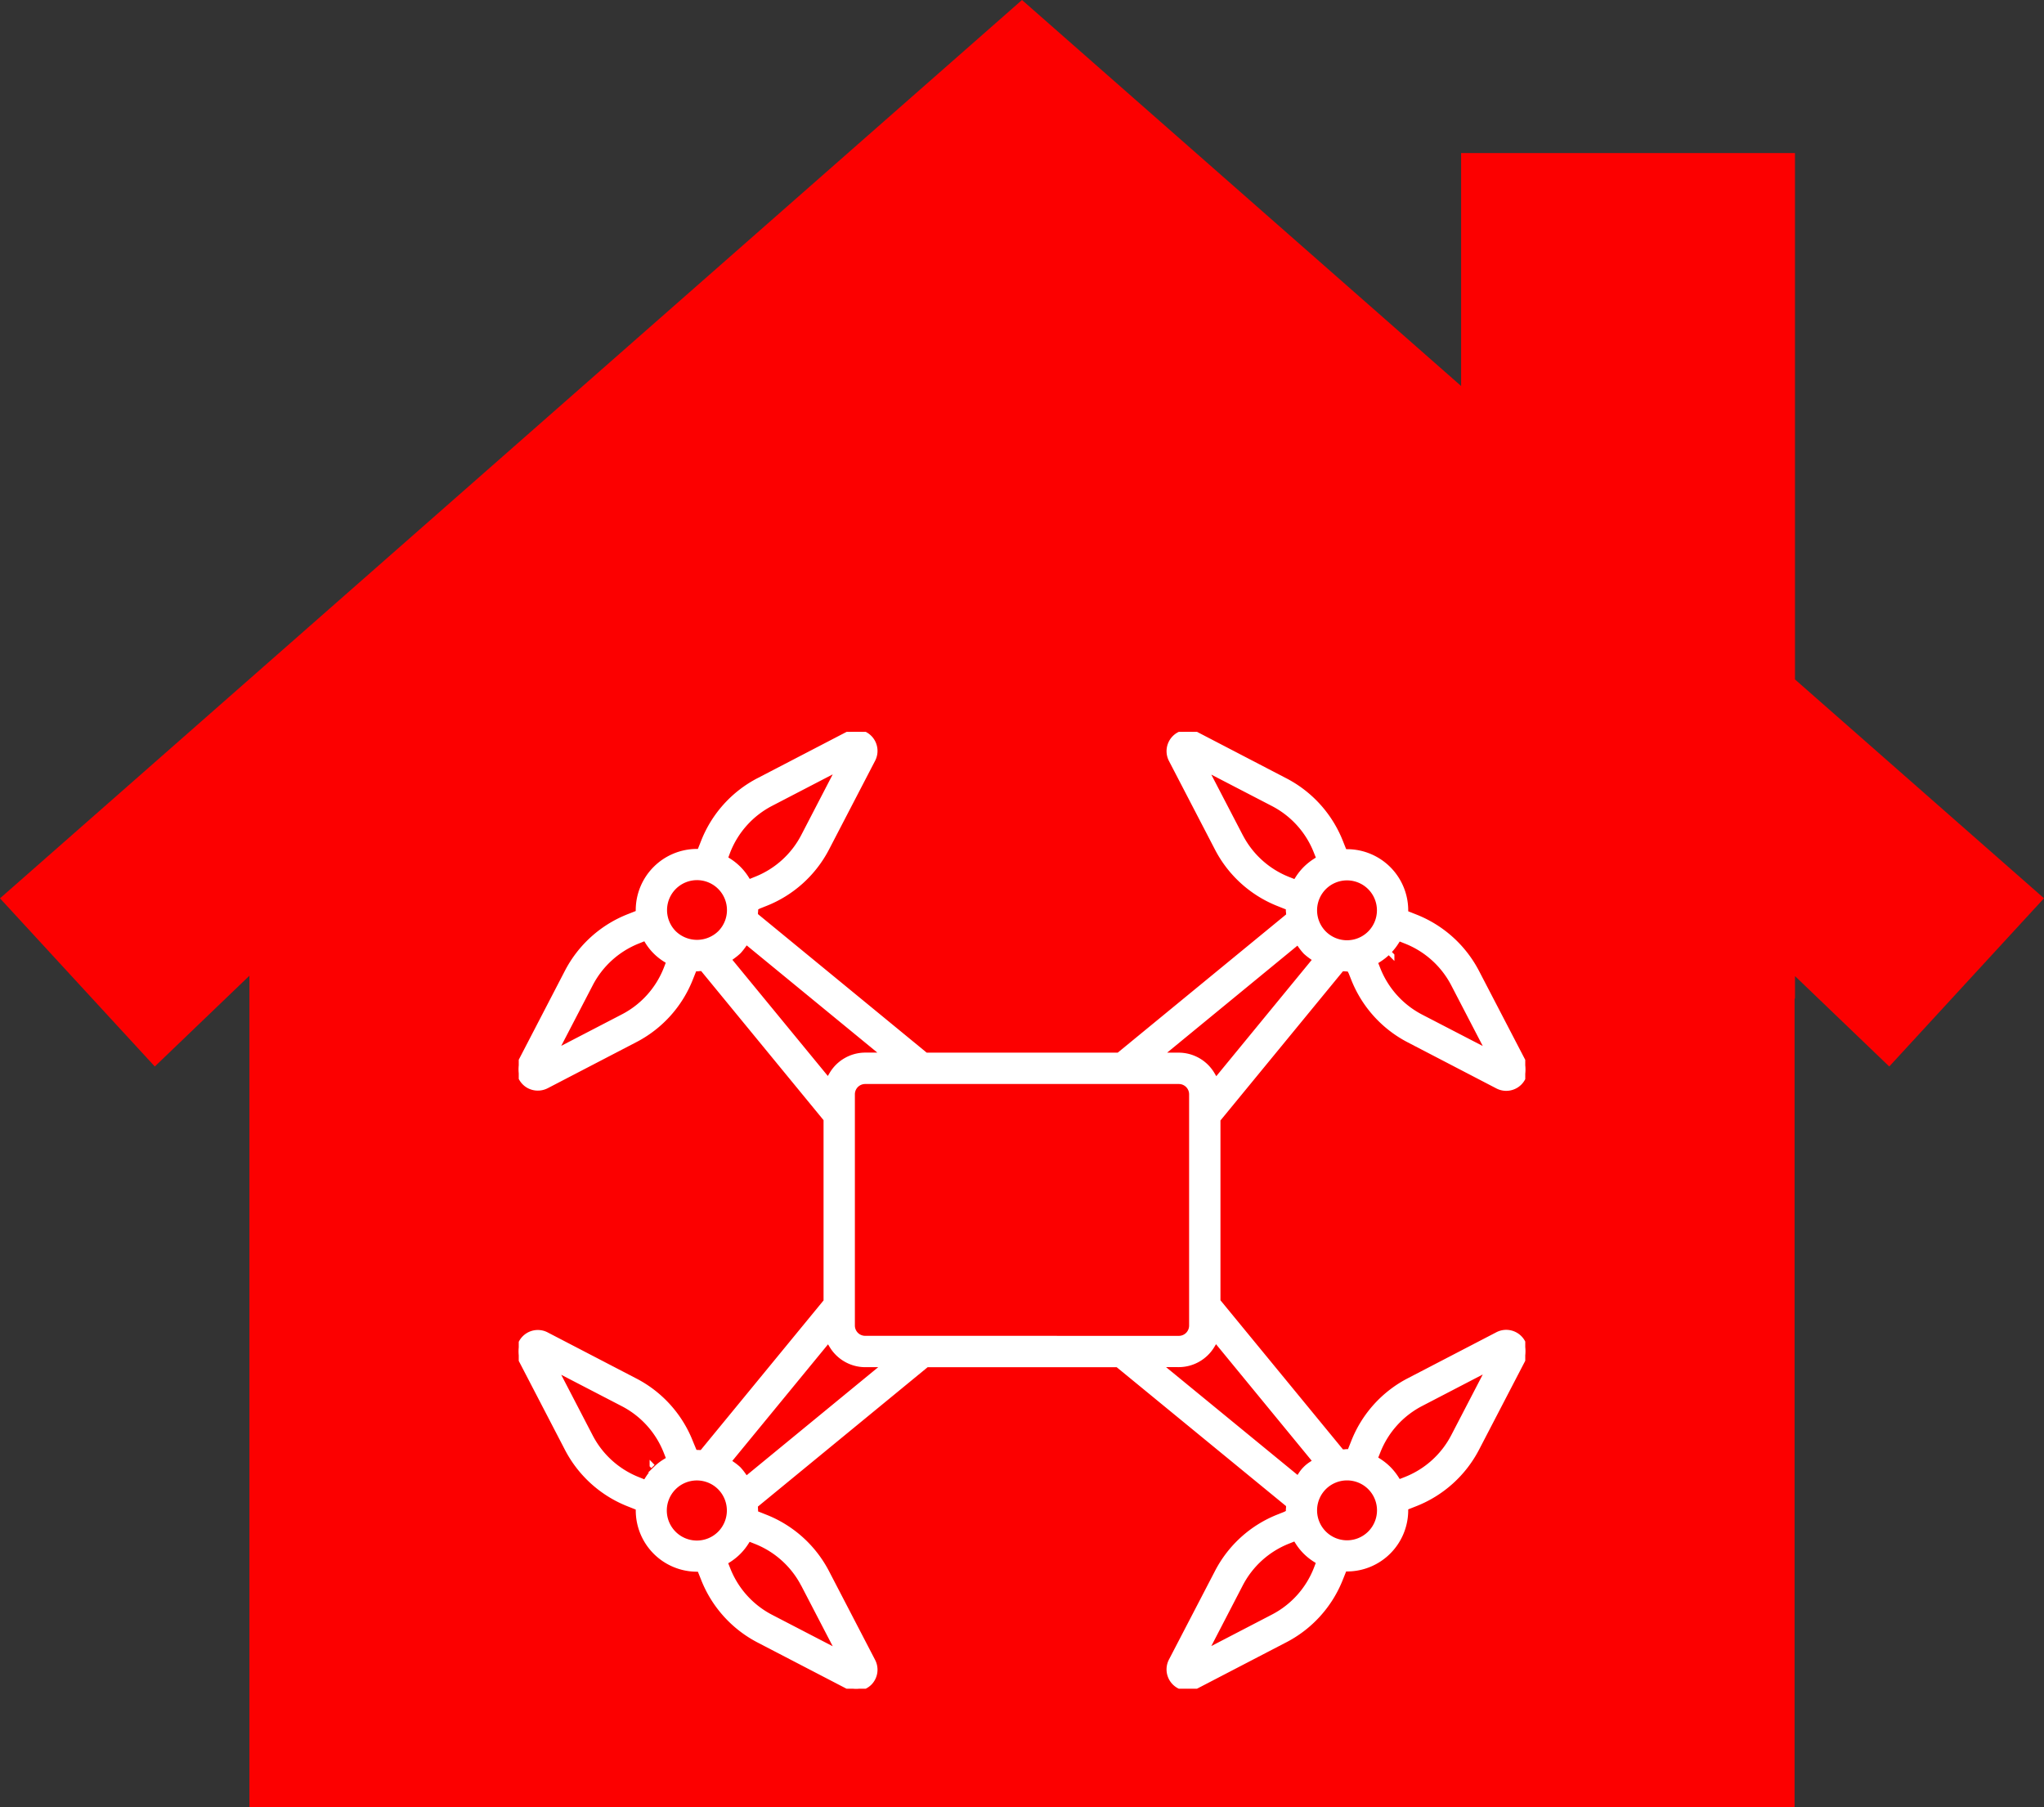 <svg xmlns="http://www.w3.org/2000/svg" xmlns:xlink="http://www.w3.org/1999/xlink" width="451.2" height="398.9" viewBox="0 0 451.2 398.9"><rect x="0" y="0" width="451.2" height="398.9" fill="#333333" stroke="none"/><defs><clipPath id="clip-path"><rect id="Rechteck_13" data-name="Rechteck 13" width="222.184" height="211.21" fill="#fff" stroke="#fff" stroke-width="1"></rect></clipPath></defs><g id="Gruppe_95" data-name="Gruppe 95" transform="translate(-4496.543 893)"><g id="d" transform="translate(4496.543 -893)"><path id="Pfad_220" data-name="Pfad 220" d="M451.2,198.28l-54.97-48.31V33.78h-73.7V85.2L225.6,0,0,198.29l34.17,37.12,20.89-20.04V398.9H396.14V220.42h.09v-4.97l20.81,19.96Z" fill="#fc0000"></path></g><g id="Gruppe_91" data-name="Gruppe 91" transform="translate(4611.051 -731.458)"><g id="Gruppe_73" data-name="Gruppe 73" transform="translate(0 0)" clip-path="url(#clip-path)"><path id="Pfad_249" data-name="Pfad 249" d="M181.482,186.888l.825-2.055.705-.006a13.013,13.013,0,0,0,12.833-12.837l.006-.709,2.031-.8a26.091,26.091,0,0,0,13.7-12.344l10.128-19.487a4.209,4.209,0,0,0-5.671-5.682h0l-19.474,10.117a25.99,25.99,0,0,0-12.346,13.677l-.827,2.065h-.712c-.229.029-.333.042-.436.048l-.528.025L154.4,125.649V85.6l27.3-33.248h.5a2.973,2.973,0,0,1,.387.032l.693.019.364.655.547,1.37a26.017,26.017,0,0,0,12.346,13.7l19.487,10.13a4.25,4.25,0,0,0,1.966.484,4.208,4.208,0,0,0,4.2-4.221,4.245,4.245,0,0,0-.476-1.935L211.589,53.11a26.06,26.06,0,0,0-13.681-12.344l-2.055-.817-.006-.707A13.009,13.009,0,0,0,183.018,26.4l-.707-.006-.81-2.029a26.052,26.052,0,0,0-12.346-13.7L149.655.524a4.211,4.211,0,0,0-5.68,5.675l10.119,19.483a26.036,26.036,0,0,0,13.677,12.344l2.065.825v.714c.029.223.042.322.046.421l.032.535L132.408,71.308H89.874L52.309,40.468v-.5a2.671,2.671,0,0,1,.034-.385l.023-.686.653-.352L54.393,38a26.056,26.056,0,0,0,13.7-12.344L78.218,6.164A4.21,4.21,0,0,0,72.543.478L53.067,10.6A25.966,25.966,0,0,0,40.708,24.278l-.823,2.059-.705.006A13.023,13.023,0,0,0,26.328,39.182l-.006.707-2.021.8A26.051,26.051,0,0,0,10.6,53.036L.486,72.531a4.208,4.208,0,0,0,1.77,5.686,4.287,4.287,0,0,0,3.911,0L25.648,68.091A26,26,0,0,0,38,54.415l.821-2.057h.714c.219-.029.324-.042.429-.046l.528-.027L67.786,85.532v40.15L40.4,159.038l-1.5-.053-.893-2.149a26.009,26.009,0,0,0-12.344-13.694l-19.5-10.134a4.178,4.178,0,0,0-1.943-.48,4.229,4.229,0,0,0-1.267.194A4.214,4.214,0,0,0,.48,138.684L10.6,158.168a26.052,26.052,0,0,0,13.681,12.344l2.046.813.006.709a13.029,13.029,0,0,0,12.849,12.849l.707.006.808,2.023a26.028,26.028,0,0,0,12.344,13.7l19.5,10.128a4.278,4.278,0,0,0,4.928-.756,4.18,4.18,0,0,0,1.227-2.979,4.238,4.238,0,0,0-.478-1.939L68.1,185.589a26.057,26.057,0,0,0-13.685-12.346l-2.061-.821-.069-1.642,37.793-31.031h42.1l37.7,30.913v.5a2.542,2.542,0,0,1-.036.4v.714l-.676.352-1.37.547a25.988,25.988,0,0,0-13.694,12.342L143.977,205a4.21,4.21,0,0,0,5.671,5.684l19.476-10.119a26.011,26.011,0,0,0,12.357-13.681m8.222-27.966a20.137,20.137,0,0,1,9.57-10.6l14.7-7.637-7.65,14.731a20.142,20.142,0,0,1-10.62,9.563l-1.438.564-.463-.735a13.274,13.274,0,0,0-1.754-2.2,12.929,12.929,0,0,0-2.193-1.745l-.743-.467Zm-1.831,7.89a7.113,7.113,0,1,1-10.06,0,7.125,7.125,0,0,1,10.06,0M192.051,48.6a12.824,12.824,0,0,0,1.749-2.2l.467-.739,1.469.583a20.138,20.138,0,0,1,10.6,9.568l7.635,14.7L199.253,62.89a20.2,20.2,0,0,1-9.566-10.62l-.573-1.438.741-.467a12.874,12.874,0,0,0,2.2-1.749l.741.745v-.013ZM177.81,34.364a7.108,7.108,0,1,1,0,10.06A7.12,7.12,0,0,1,177.81,34.364ZM159.347,22.958l0,0L151.709,8.267,166.432,15.9A20.13,20.13,0,0,1,176,26.522l.575,1.434-.739.467a13.208,13.208,0,0,0-2.206,1.756,12.749,12.749,0,0,0-1.741,2.191l-.467.739-1.469-.581a20.147,20.147,0,0,1-10.6-9.57m12.635,23.508.653.918a12.15,12.15,0,0,0,1.013,1.24,12.941,12.941,0,0,0,1.2.968l.918.653L153.911,76.878l-.764-1.3a8.68,8.68,0,0,0-7.427-4.267h-3.989ZM46.206,26.455A20.155,20.155,0,0,1,55.78,15.849l14.7-7.633L62.845,22.937A20.15,20.15,0,0,1,52.227,32.5l-1.436.585-.469-.752a12.468,12.468,0,0,0-3.939-3.943l-.728-.457ZM32.5,52.234a20.157,20.157,0,0,1-9.572,10.608L8.214,70.477l7.652-14.721a20.142,20.142,0,0,1,10.618-9.561l1.44-.585.467.754A12.238,12.238,0,0,0,32.325,50.3l.741.459ZM44.364,44.39a7.226,7.226,0,0,1-10.024,0,7.112,7.112,0,1,1,10.041-.017Zm2.074,5.833.9-.659a13.635,13.635,0,0,0,1.253-1.031,13.326,13.326,0,0,0,.979-1.21l.655-.912L80.557,71.3H76.463a8.665,8.665,0,0,0-7.4,4.231L68.3,76.828Zm-16.3,112.435a13.042,13.042,0,0,0-1.754,2.208l-.469.741-1.474-.592a20.128,20.128,0,0,1-10.6-9.57l-7.633-14.7,14.725,7.633A20.162,20.162,0,0,1,32.5,159l.589,1.493-.758.461a12.161,12.161,0,0,0-2.2,1.705ZM44.377,176.9a7.132,7.132,0,1,1-.067-10.123,7.156,7.156,0,0,1,.069,10.125Zm18.46,11.407.006,0,7.637,14.7-14.723-7.635A20.15,20.15,0,0,1,46.2,184.754l-.575-1.436.745-.469A12.519,12.519,0,0,0,50.3,178.91l.465-.745,1.474.585a20.15,20.15,0,0,1,10.593,9.559M50.214,164.814l-.655-.92a11.9,11.9,0,0,0-1.025-1.255,12.02,12.02,0,0,0-1.194-.956l-.93-.65,21.922-26.7.773,1.265a8.7,8.7,0,0,0,7.359,4.139h4.286Zm26.246-31a2.767,2.767,0,0,1-2.758-2.758V79.992a2.766,2.766,0,0,1,2.758-2.76h69.26a2.768,2.768,0,0,1,2.76,2.76v51.072a2.768,2.768,0,0,1-2.758,2.76Zm65.037,5.913h4.225a8.7,8.7,0,0,0,7.368-4.158l.77-1.267L175.783,161l-.973.644a7.568,7.568,0,0,0-2.141,2.141l-.644.973Zm10.216,63.237,7.635-14.723a20.137,20.137,0,0,1,10.62-9.566l1.436-.575.469.743a12.637,12.637,0,0,0,1.749,2.2,12.852,12.852,0,0,0,2.2,1.747l.728.461-.56,1.469a20.148,20.148,0,0,1-9.578,10.61Z" transform="translate(0 0)" fill="#fff" stroke="#fff" stroke-width="1"></path><path id="Pfad_250" data-name="Pfad 250" d="M13.963,76.914v.008l.238.236Z" transform="translate(15.43 84.998)" fill="#fff" stroke="#fff" stroke-width="1"></path></g></g></g></svg>